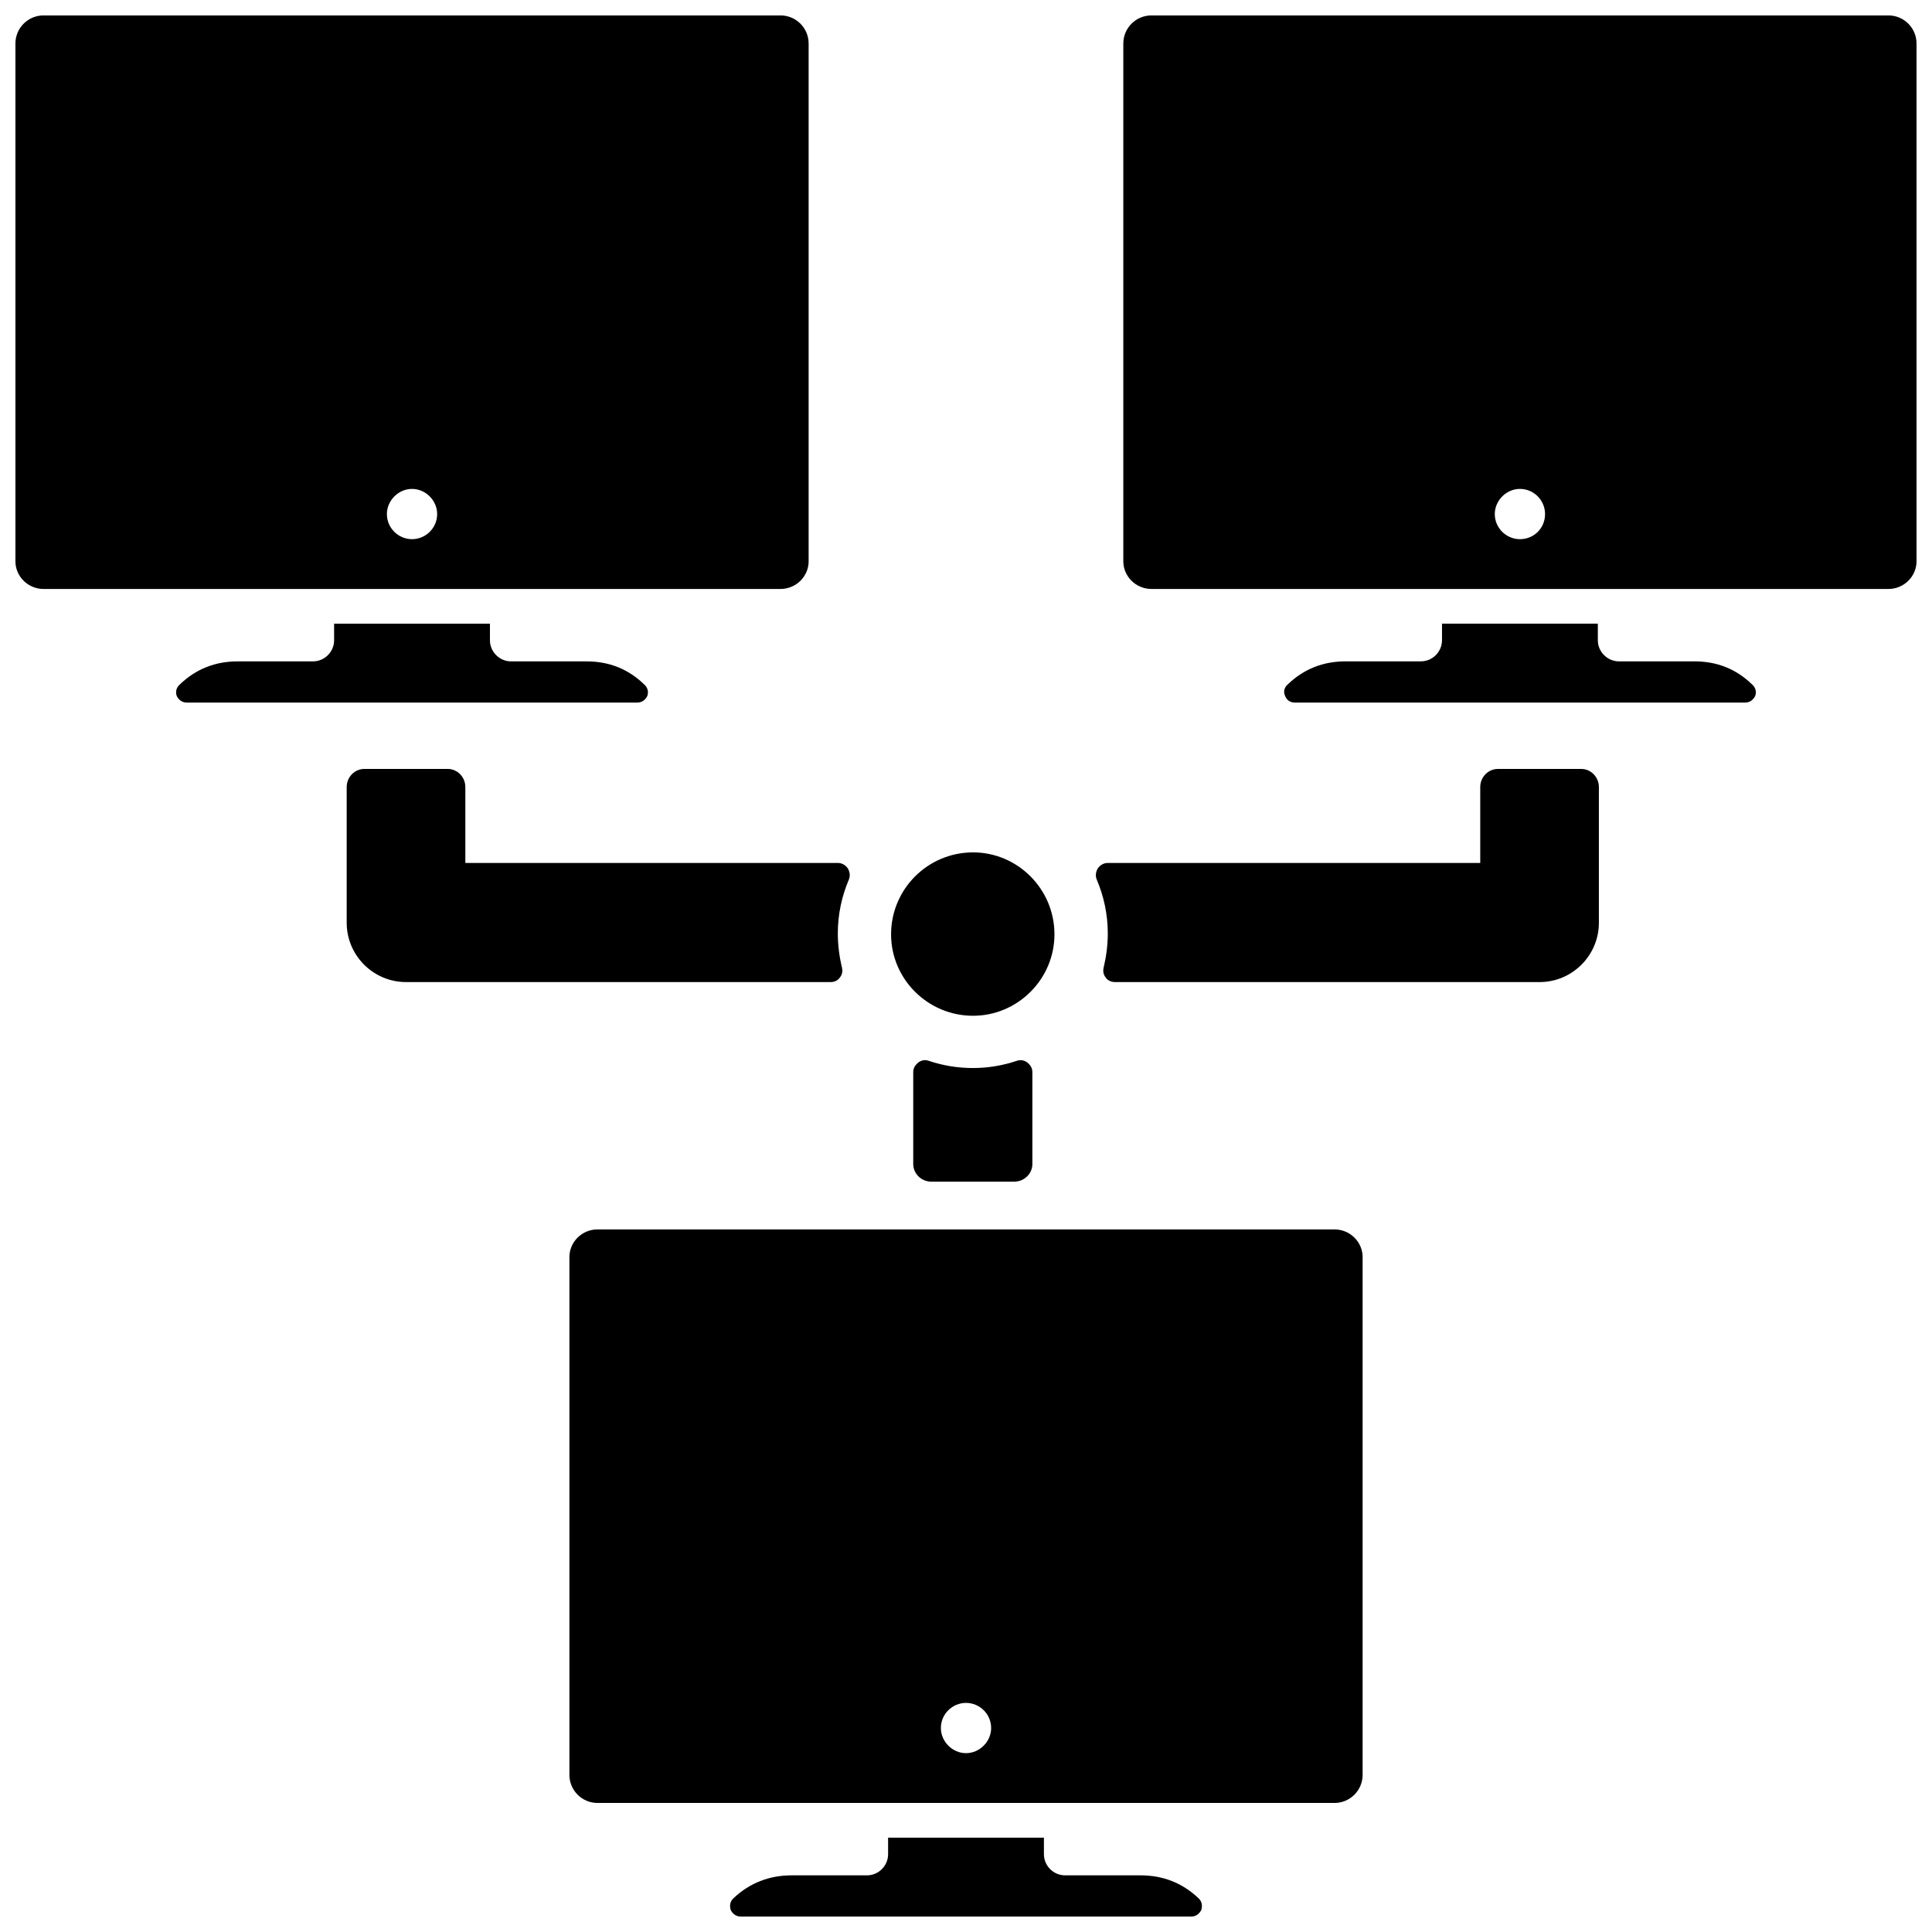 <?xml version="1.0" encoding="UTF-8"?>
<!-- Uploaded to: SVG Repo, www.svgrepo.com, Generator: SVG Repo Mixer Tools -->
<svg width="800px" height="800px" version="1.1" viewBox="144 144 512 512" xmlns="http://www.w3.org/2000/svg">
 <defs>
  <clipPath id="a">
   <path d="m148.09 148.09h503.81v503.81h-503.81z"/>
  </clipPath>
 </defs>
 <g clip-path="url(#a)">
  <path d="m206.97 319.27h19.98c3.062 0 5.594-2.531 5.594-5.594v-4.394h41.297v4.394c0 3.062 2.531 5.594 5.594 5.594h19.98c5.996 0 11.055 2 15.32 6.129 0.934 0.801 1.199 2 0.801 3.062-0.531 1.066-1.465 1.73-2.664 1.73h-119.36c-1.199 0-2.133-0.668-2.664-1.73-0.398-1.066-0.133-2.266 0.801-3.062 4.262-4.129 9.457-6.129 15.32-6.129zm194.89 50.621c11.855 0 21.582 9.723 21.582 21.715 0 11.855-9.723 21.582-21.582 21.582-11.988 0-21.715-9.723-21.715-21.582 0-11.988 9.723-21.715 21.715-21.715zm-134.54-17.316v20.113h98.711c1.066 0 2 0.531 2.664 1.465 0.531 0.934 0.668 2 0.266 2.93-1.863 4.394-2.93 9.191-2.93 14.254 0 3.062 0.398 6.129 1.066 8.926 0.266 1.066 0.133 2-0.531 2.797-0.531 0.801-1.465 1.199-2.398 1.199h-112.57c-8.66 0-15.719-7.059-15.719-15.719v-35.969c0-2.664 2.133-4.797 4.664-4.797h22.113c2.531 0 4.664 2.133 4.664 4.797zm170.25 20.113h98.711v-20.113c0-2.664 2.133-4.797 4.664-4.797h22.113c2.531 0 4.664 2.133 4.664 4.797v35.969c0 8.66-7.059 15.719-15.719 15.719h-112.43c-1.066 0-2-0.398-2.531-1.199-0.668-0.801-0.801-1.73-0.531-2.797 0.668-2.797 1.066-5.863 1.066-8.926 0-5.062-1.066-9.859-2.93-14.254-0.398-0.934-0.266-2 0.266-2.93 0.668-0.934 1.598-1.465 2.664-1.465zm-19.98 55.418v24.379c0 2.531-2.133 4.664-4.797 4.664h-21.98c-2.664 0-4.797-2.133-4.797-4.664v-24.379c0-1.066 0.531-1.863 1.332-2.531 0.934-0.668 1.863-0.801 2.93-0.398 3.598 1.199 7.461 1.863 11.59 1.863 3.996 0 7.859-0.668 11.457-1.863 1.066-0.398 2-0.266 2.93 0.398 0.801 0.668 1.332 1.465 1.332 2.531zm-63.809 212.88h19.98c3.062 0 5.594-2.531 5.594-5.594v-4.394h41.297v4.394c0 3.062 2.531 5.594 5.594 5.594h19.98c5.996 0 11.055 2 15.32 5.996 0.934 0.801 1.199 2 0.801 3.195-0.531 1.066-1.465 1.73-2.664 1.73h-119.36c-1.199 0-2.133-0.668-2.664-1.73-0.398-1.199-0.133-2.398 0.801-3.195 4.262-3.996 9.457-5.996 15.32-5.996zm-51.422-171.18h195.29c4.129 0 7.461 3.332 7.461 7.328v137.21c0 4.129-3.332 7.461-7.461 7.461h-195.29c-4.129 0-7.461-3.332-7.461-7.461v-137.21c0-3.996 3.332-7.328 7.461-7.328zm97.645 125.48c3.598 0 6.66 2.93 6.66 6.66 0 3.598-3.062 6.66-6.66 6.66s-6.66-3.062-6.66-6.66c0-3.731 3.062-6.66 6.66-6.66zm100.57-276.02h19.98c3.062 0 5.594-2.531 5.594-5.594v-4.394h41.297v4.394c0 3.062 2.531 5.594 5.594 5.594h19.98c5.996 0 11.055 2 15.32 6.129 0.934 0.801 1.199 2 0.801 3.062-0.531 1.066-1.465 1.73-2.664 1.73h-119.36c-1.199 0-2.133-0.668-2.531-1.73-0.531-1.066-0.266-2.266 0.668-3.062 4.262-4.129 9.457-6.129 15.32-6.129zm-51.422-171.18h195.29c4.129 0 7.461 3.332 7.461 7.461v137.21c0 3.996-3.332 7.328-7.461 7.328h-195.29c-4.129 0-7.461-3.332-7.461-7.328v-137.21c0-4.129 3.332-7.461 7.461-7.461zm97.645 125.48c3.731 0 6.66 3.062 6.66 6.66 0 3.731-2.93 6.66-6.66 6.66-3.598 0-6.66-2.93-6.66-6.66 0-3.598 3.062-6.66 6.66-6.66zm-391.25-125.48h195.29c4.129 0 7.461 3.332 7.461 7.461v137.21c0 3.996-3.332 7.328-7.461 7.328h-195.29c-4.129 0-7.461-3.332-7.461-7.328v-137.21c0-4.129 3.332-7.461 7.461-7.461zm97.645 125.48c3.598 0 6.66 3.062 6.66 6.66 0 3.731-3.062 6.66-6.66 6.66-3.598 0-6.66-2.93-6.66-6.66 0-3.598 3.062-6.66 6.66-6.66z" fill-rule="evenodd"/>
 </g>
</svg>